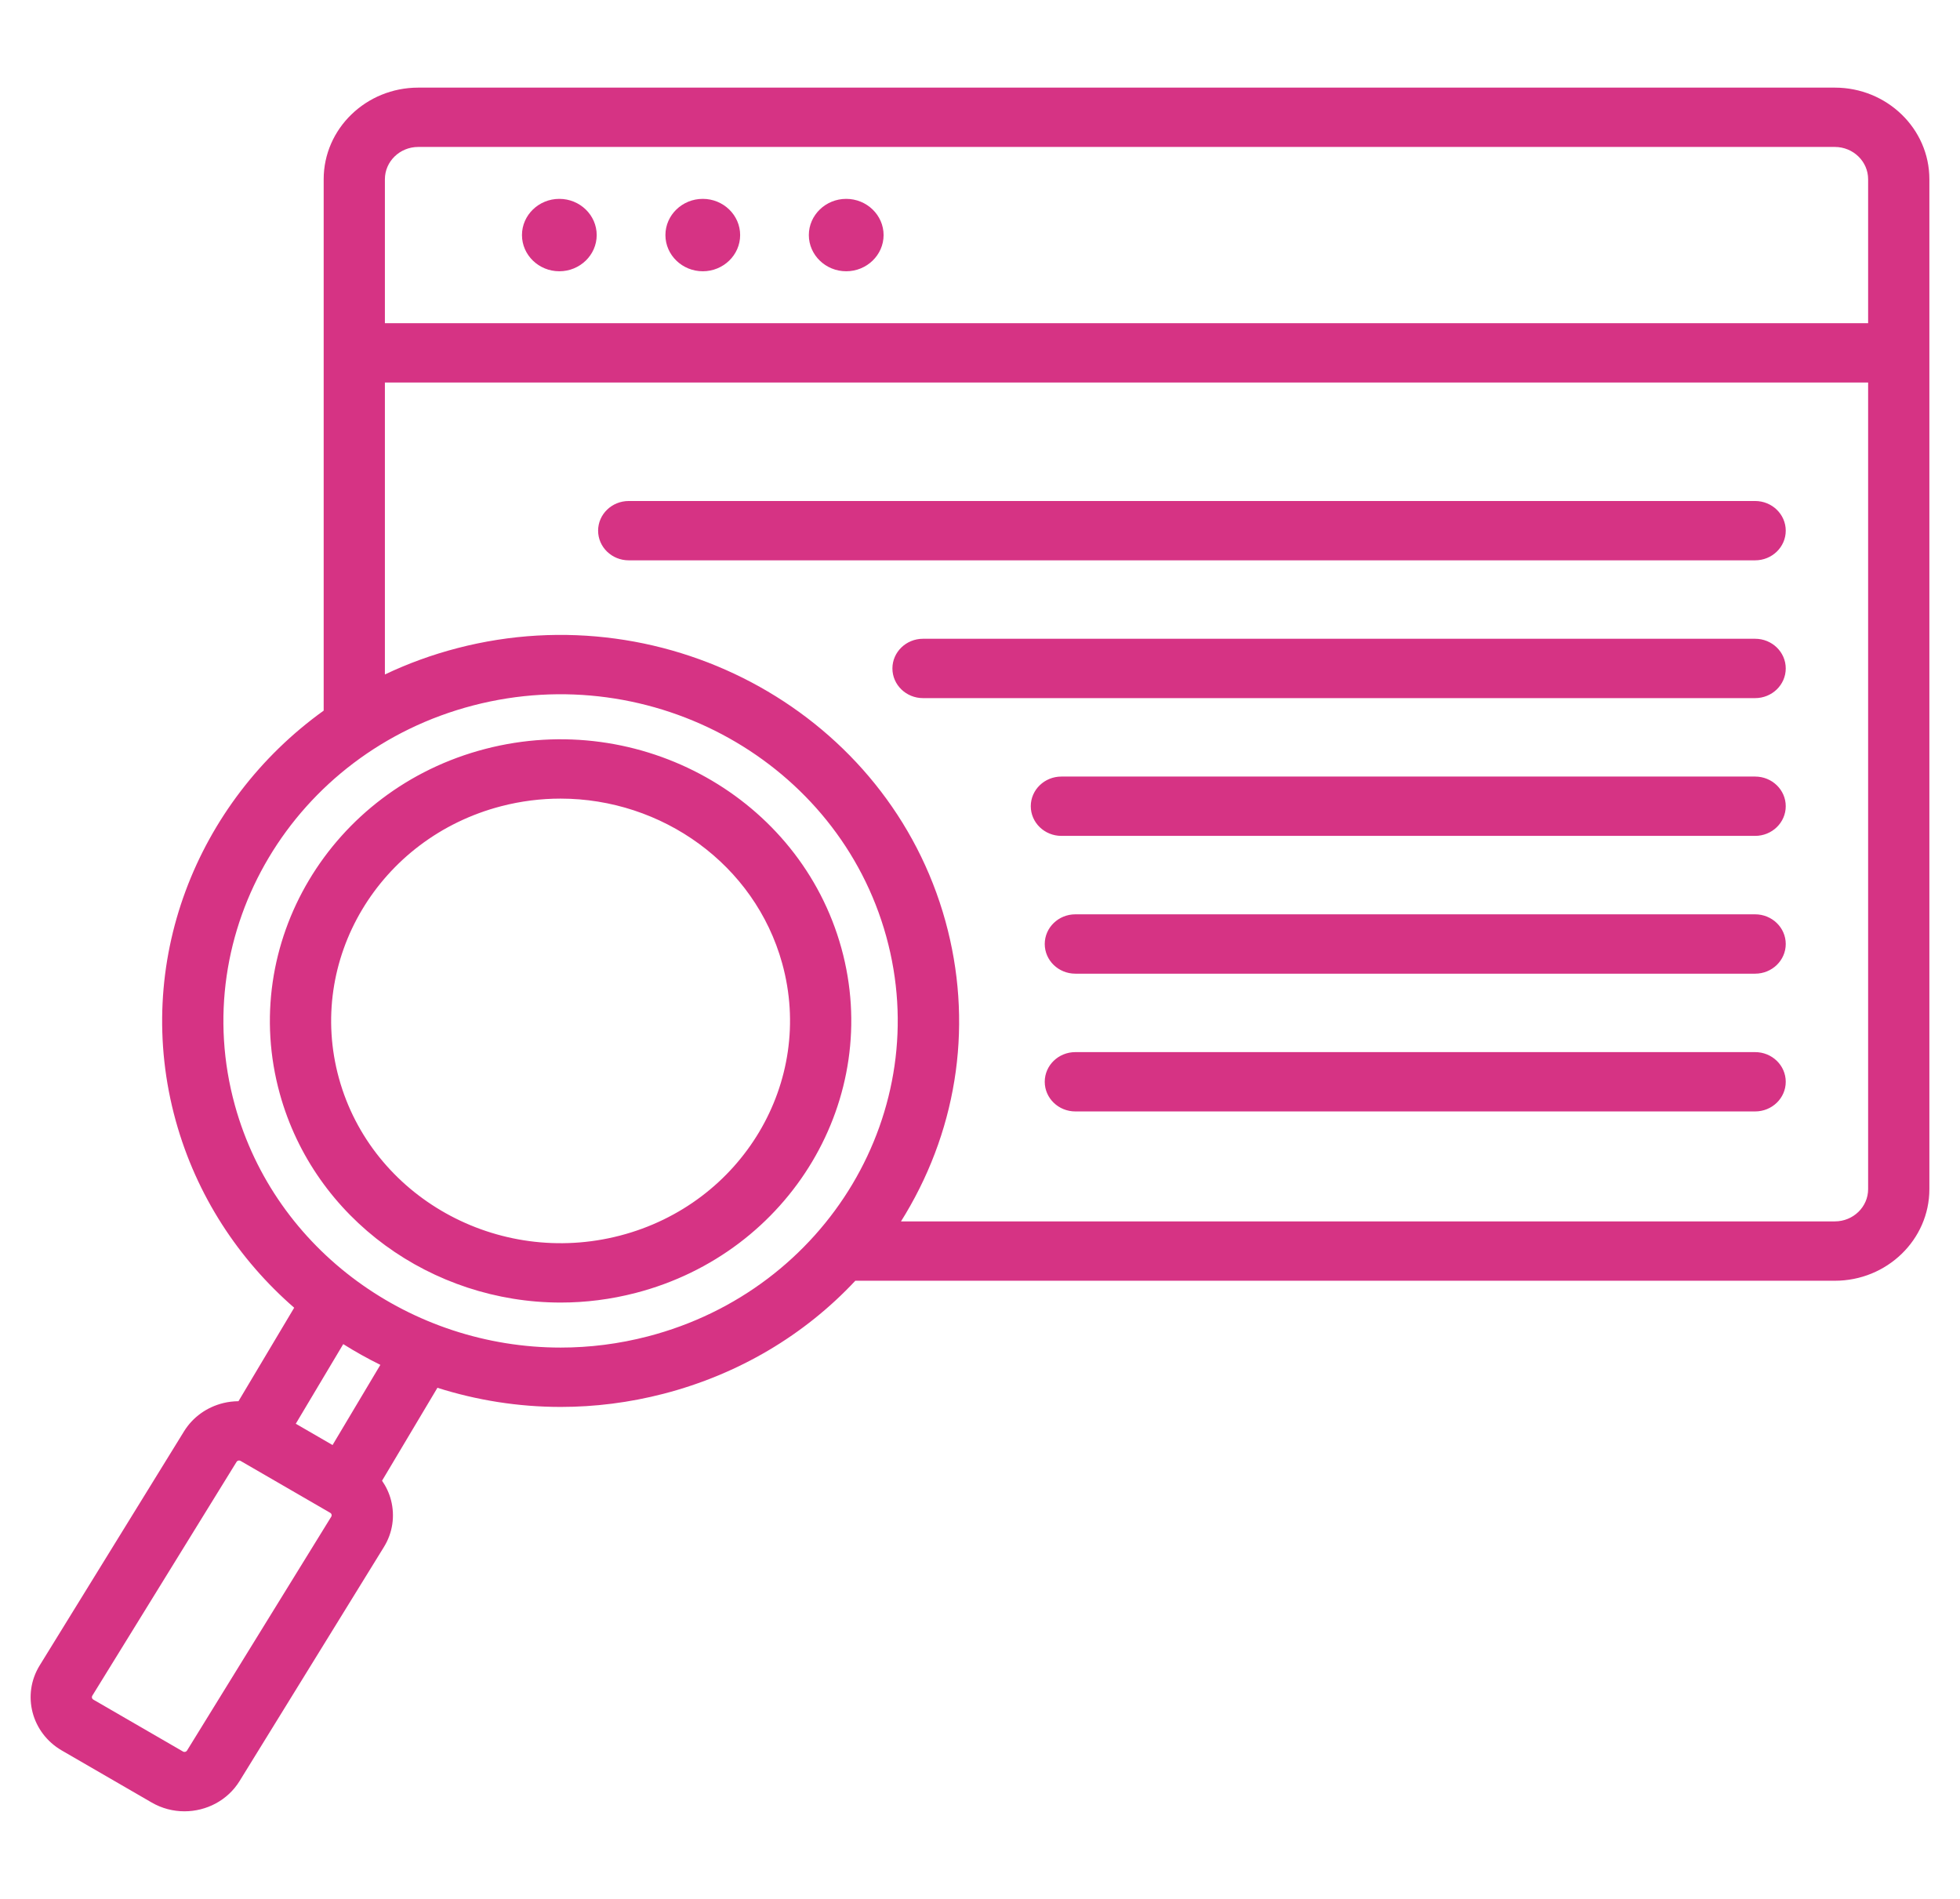 <svg width="64" height="62" viewBox="0 0 64 62" fill="none" xmlns="http://www.w3.org/2000/svg">
<path d="M59.913 2.861H13.656C11.954 2.861 10.569 4.202 10.569 5.852V23.202C6.404 26.194 4.318 31.456 5.739 36.595C6.416 39.039 7.794 41.122 9.606 42.698L7.787 45.75C7.623 45.752 7.458 45.77 7.294 45.81C6.751 45.943 6.295 46.271 6.009 46.734L1.296 54.376C0.704 55.335 1.028 56.581 2.018 57.154L4.953 58.853C5.288 59.047 5.657 59.14 6.022 59.14C6.735 59.14 7.43 58.788 7.822 58.153L12.535 50.512C12.821 50.049 12.903 49.504 12.767 48.978C12.707 48.748 12.607 48.536 12.475 48.346L14.283 45.312C15.567 45.719 16.923 45.937 18.308 45.937C19.419 45.937 20.549 45.797 21.672 45.506C24.117 44.871 26.269 43.592 27.929 41.817H59.913C61.615 41.817 63 40.475 63 38.826V5.852C63 4.202 61.615 2.861 59.913 2.861ZM13.656 4.798H59.913C60.512 4.798 61 5.271 61 5.852V10.552H12.568V5.852C12.568 5.271 13.056 4.798 13.656 4.798ZM10.818 49.518L6.105 57.159C6.08 57.199 6.019 57.214 5.979 57.19L3.044 55.491C3.023 55.479 3.01 55.461 3.003 55.436C2.997 55.412 3 55.389 3.012 55.369L7.726 47.728C7.738 47.708 7.757 47.695 7.782 47.689C7.807 47.683 7.831 47.686 7.851 47.697L10.786 49.396C10.807 49.408 10.82 49.427 10.827 49.451C10.833 49.476 10.83 49.498 10.818 49.518ZM10.859 47.181L9.658 46.486L11.208 43.886C11.599 44.132 12.004 44.358 12.42 44.563L10.859 47.181ZM21.154 43.634C20.203 43.881 19.248 43.999 18.307 43.999C13.447 43.999 8.988 40.852 7.671 36.093C6.1 30.413 9.592 24.554 15.455 23.032C21.318 21.51 27.367 24.893 28.938 30.573C30.509 36.253 27.017 42.112 21.154 43.634ZM59.913 39.879H29.42C29.471 39.798 29.521 39.717 29.57 39.634C31.308 36.719 31.769 33.323 30.87 30.072C29.013 23.36 21.867 19.362 14.938 21.161C14.105 21.377 13.314 21.667 12.568 22.022V12.49H61V38.826C61 39.407 60.512 39.879 59.913 39.879ZM17.044 7.675C17.044 7.024 17.592 6.493 18.264 6.493C18.936 6.493 19.484 7.024 19.484 7.675C19.484 8.326 18.936 8.857 18.264 8.857C17.592 8.857 17.044 8.326 17.044 7.675ZM21.728 7.675C21.728 7.024 22.276 6.493 22.948 6.493C23.62 6.493 24.168 7.024 24.168 7.675C24.168 8.326 23.62 8.857 22.948 8.857C22.276 8.857 21.728 8.326 21.728 7.675ZM26.411 7.675C26.411 7.024 26.96 6.493 27.631 6.493C28.303 6.493 28.852 7.024 28.852 7.675C28.852 8.326 28.303 8.857 27.631 8.857C26.96 8.857 26.411 8.326 26.411 7.675ZM58.31 17.327C58.31 17.862 57.862 18.295 57.31 18.295H20.53C19.978 18.295 19.53 17.862 19.53 17.327C19.53 16.792 19.978 16.358 20.53 16.358H57.31C57.862 16.358 58.31 16.792 58.31 17.327ZM58.31 21.825C58.31 22.36 57.862 22.794 57.31 22.794H30.14C29.588 22.794 29.14 22.36 29.14 21.825C29.14 21.29 29.588 20.856 30.14 20.856H57.31C57.862 20.856 58.31 21.29 58.31 21.825ZM58.31 26.323C58.31 26.858 57.862 27.292 57.31 27.292H34.658C34.106 27.292 33.658 26.858 33.658 26.323C33.658 25.788 34.106 25.355 34.658 25.355H57.31C57.862 25.355 58.31 25.788 58.31 26.323ZM58.31 30.822C58.31 31.357 57.862 31.791 57.31 31.791H35.114C34.562 31.791 34.114 31.357 34.114 30.822C34.114 30.287 34.562 29.853 35.114 29.853H57.31C57.862 29.853 58.31 30.287 58.31 30.822ZM58.31 35.321C58.31 35.855 57.862 36.289 57.31 36.289H35.114C34.562 36.289 34.114 35.855 34.114 35.321C34.114 34.785 34.562 34.352 35.114 34.352H57.31C57.862 34.352 58.31 34.785 58.31 35.321ZM15.848 24.452C10.793 25.764 7.782 30.816 9.137 35.713C10.272 39.816 14.117 42.529 18.307 42.529C19.118 42.529 19.942 42.427 20.761 42.214C25.816 40.902 28.827 35.85 27.473 30.953C26.118 26.056 20.903 23.14 15.848 24.452ZM20.244 40.343C16.253 41.379 12.138 39.077 11.069 35.212C10 31.346 12.376 27.359 16.366 26.323C17.013 26.155 17.663 26.075 18.303 26.075C21.61 26.075 24.645 28.217 25.541 31.455C26.61 35.32 24.233 39.307 20.244 40.343Z" fill="#D63384"/>
</svg>

